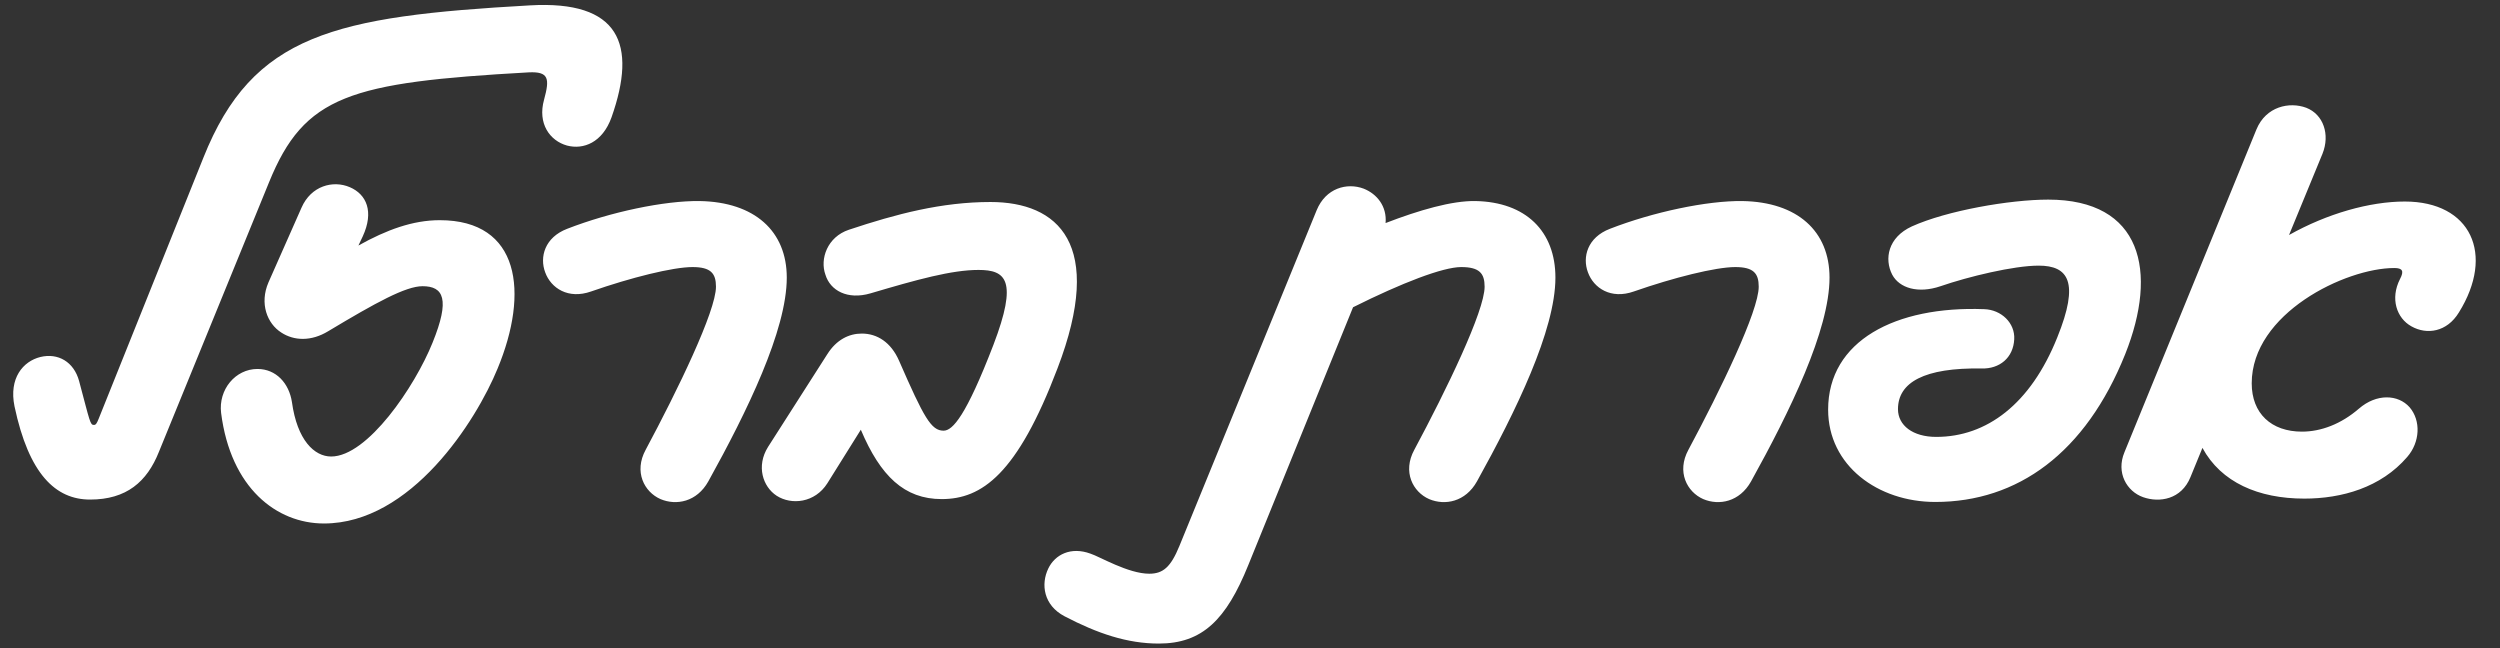 <svg xmlns="http://www.w3.org/2000/svg" width="162" height="42" viewBox="0 0 162 42" fill="none"><rect x="0" y="0" width="162" height="42" fill="#333333" stroke="none"/><path d="M39.627 7.603C39.038 9.246 37.798 9.711 36.744 9.432C35.628 9.122 34.822 8.006 35.256 6.456C35.628 5.092 35.566 4.627 34.264 4.689C22.67 5.34 19.725 6.177 17.431 11.819L10.301 29.272C9.526 31.225 8.193 32.372 5.837 32.372C3.605 32.372 1.869 30.729 0.939 26.327C0.567 24.498 1.497 23.413 2.613 23.134C3.76 22.855 4.783 23.444 5.124 24.684C5.837 27.35 5.837 27.536 6.085 27.536C6.209 27.536 6.271 27.443 6.395 27.133L13.184 10.207C16.377 2.209 21.678 1.062 34.326 0.349C40.154 0.008 41.301 2.86 39.627 7.603ZM14.328 26.761C14.142 25.242 15.258 23.909 16.684 23.909C17.893 23.909 18.73 24.839 18.916 26.048C19.257 28.528 20.373 29.582 21.458 29.582C23.814 29.582 26.883 25.056 28.03 22.204C29.177 19.383 28.743 18.546 27.379 18.546C26.294 18.546 24.372 19.6 21.272 21.46C20.156 22.142 19.04 22.08 18.234 21.553C17.304 20.964 16.808 19.662 17.397 18.298L19.536 13.462C20.156 12.036 21.582 11.664 22.667 12.129C23.752 12.594 24.248 13.71 23.504 15.322L23.225 15.911C25.054 14.888 26.759 14.268 28.495 14.268C33.703 14.268 34.292 18.949 32.246 23.878C30.851 27.288 26.635 33.922 20.993 33.922C17.924 33.922 14.948 31.628 14.328 26.761ZM45.899 31.194C45.155 32.527 43.822 32.775 42.799 32.341C41.745 31.876 41.063 30.574 41.838 29.148C43.915 25.273 46.395 20.158 46.395 18.577C46.395 17.709 46.054 17.306 44.876 17.306C43.605 17.306 40.877 17.988 38.304 18.887C36.816 19.414 35.7 18.67 35.328 17.647C34.956 16.655 35.297 15.384 36.754 14.826C39.544 13.741 43.047 12.997 45.341 13.028C48.906 13.09 50.983 14.981 50.983 17.988C50.983 21.398 48.41 26.668 45.899 31.194ZM53.612 31.318C52.806 32.589 51.287 32.744 50.326 32.124C49.427 31.535 48.993 30.202 49.768 28.962L53.612 22.948C54.201 22.018 55.007 21.615 55.844 21.615C56.836 21.615 57.735 22.173 58.262 23.382C59.874 27.071 60.339 27.908 61.145 27.908C61.734 27.908 62.602 26.947 64.369 22.359C65.981 18.143 65.175 17.492 63.408 17.492C61.672 17.492 59.44 18.112 56.402 19.011C54.914 19.445 53.798 18.825 53.488 17.802C53.116 16.779 53.612 15.353 55.007 14.888C58.076 13.865 61.021 13.09 64.183 13.09C68.554 13.09 71.623 15.787 68.523 23.878C65.919 30.729 63.625 32.341 61.021 32.341C58.603 32.341 57.053 30.853 55.782 27.846L53.612 31.318ZM95.707 31.194C94.963 32.527 93.63 32.775 92.607 32.341C91.553 31.876 90.871 30.574 91.646 29.148C93.723 25.273 96.203 20.158 96.203 18.577C96.203 17.709 95.862 17.306 94.684 17.306C93.506 17.306 90.84 18.329 87.678 19.91L80.889 36.619C79.463 40.153 77.913 41.703 75.092 41.703C73.046 41.703 71.124 41.052 68.985 39.936C67.621 39.223 67.435 37.859 67.931 36.836C68.365 35.937 69.388 35.41 70.659 35.875C71.248 36.061 73.108 37.177 74.472 37.177C75.371 37.177 75.867 36.743 76.425 35.379L85.322 13.617C85.911 12.191 87.275 11.819 88.36 12.222C89.228 12.563 89.879 13.369 89.786 14.454C91.956 13.617 94.095 12.997 95.614 13.028C98.869 13.09 100.791 14.981 100.791 17.988C100.791 21.398 98.218 26.668 95.707 31.194ZM113.469 31.194C112.725 32.527 111.392 32.775 110.369 32.341C109.315 31.876 108.633 30.574 109.408 29.148C111.485 25.273 113.965 20.158 113.965 18.577C113.965 17.709 113.624 17.306 112.446 17.306C111.175 17.306 108.447 17.988 105.874 18.887C104.386 19.414 103.27 18.67 102.898 17.647C102.526 16.655 102.867 15.384 104.324 14.826C107.114 13.741 110.617 12.997 112.911 13.028C116.476 13.09 118.553 14.981 118.553 17.988C118.553 21.398 115.98 26.668 113.469 31.194ZM128.569 20.034C129.685 20.065 130.584 20.933 130.522 21.987C130.46 23.196 129.561 23.909 128.414 23.878C124.694 23.816 122.989 24.777 122.989 26.513C122.989 27.567 123.95 28.311 125.469 28.311C128.724 28.311 131.576 26.203 133.312 21.863C134.769 18.267 134.025 17.213 132.103 17.213C130.491 17.213 127.546 17.926 125.748 18.546C124.291 19.042 123.082 18.67 122.617 17.802C122.09 16.779 122.338 15.384 123.888 14.671C126.151 13.648 130.243 12.935 132.723 12.935C138.799 12.935 139.853 17.585 137.714 22.948C135.141 29.365 130.739 32.527 125.407 32.527C121.687 32.527 118.463 30.171 118.463 26.544C118.463 22.08 122.834 19.817 128.569 20.034ZM149.321 32.31C146.345 32.31 143.927 31.256 142.718 29.024L141.943 30.915C141.354 32.372 139.928 32.589 138.874 32.217C137.82 31.845 137.107 30.636 137.665 29.303L146.221 8.378C146.841 6.89 148.36 6.58 149.445 6.983C150.561 7.417 150.995 8.719 150.499 9.959L148.329 15.229C150.809 13.834 153.568 13.059 155.831 13.059C160.109 13.059 161.69 16.469 159.334 20.251C158.559 21.522 157.257 21.708 156.265 21.15C155.304 20.623 154.87 19.352 155.521 18.081C155.8 17.554 155.676 17.368 155.149 17.368C151.987 17.368 145.911 20.313 145.911 24.839C145.911 26.792 147.182 27.97 149.166 27.97C150.406 27.97 151.708 27.474 152.855 26.482C154.002 25.49 155.397 25.552 156.141 26.389C156.885 27.257 156.823 28.652 155.986 29.613C154.281 31.597 151.739 32.31 149.321 32.31Z" fill="white"></path></svg>